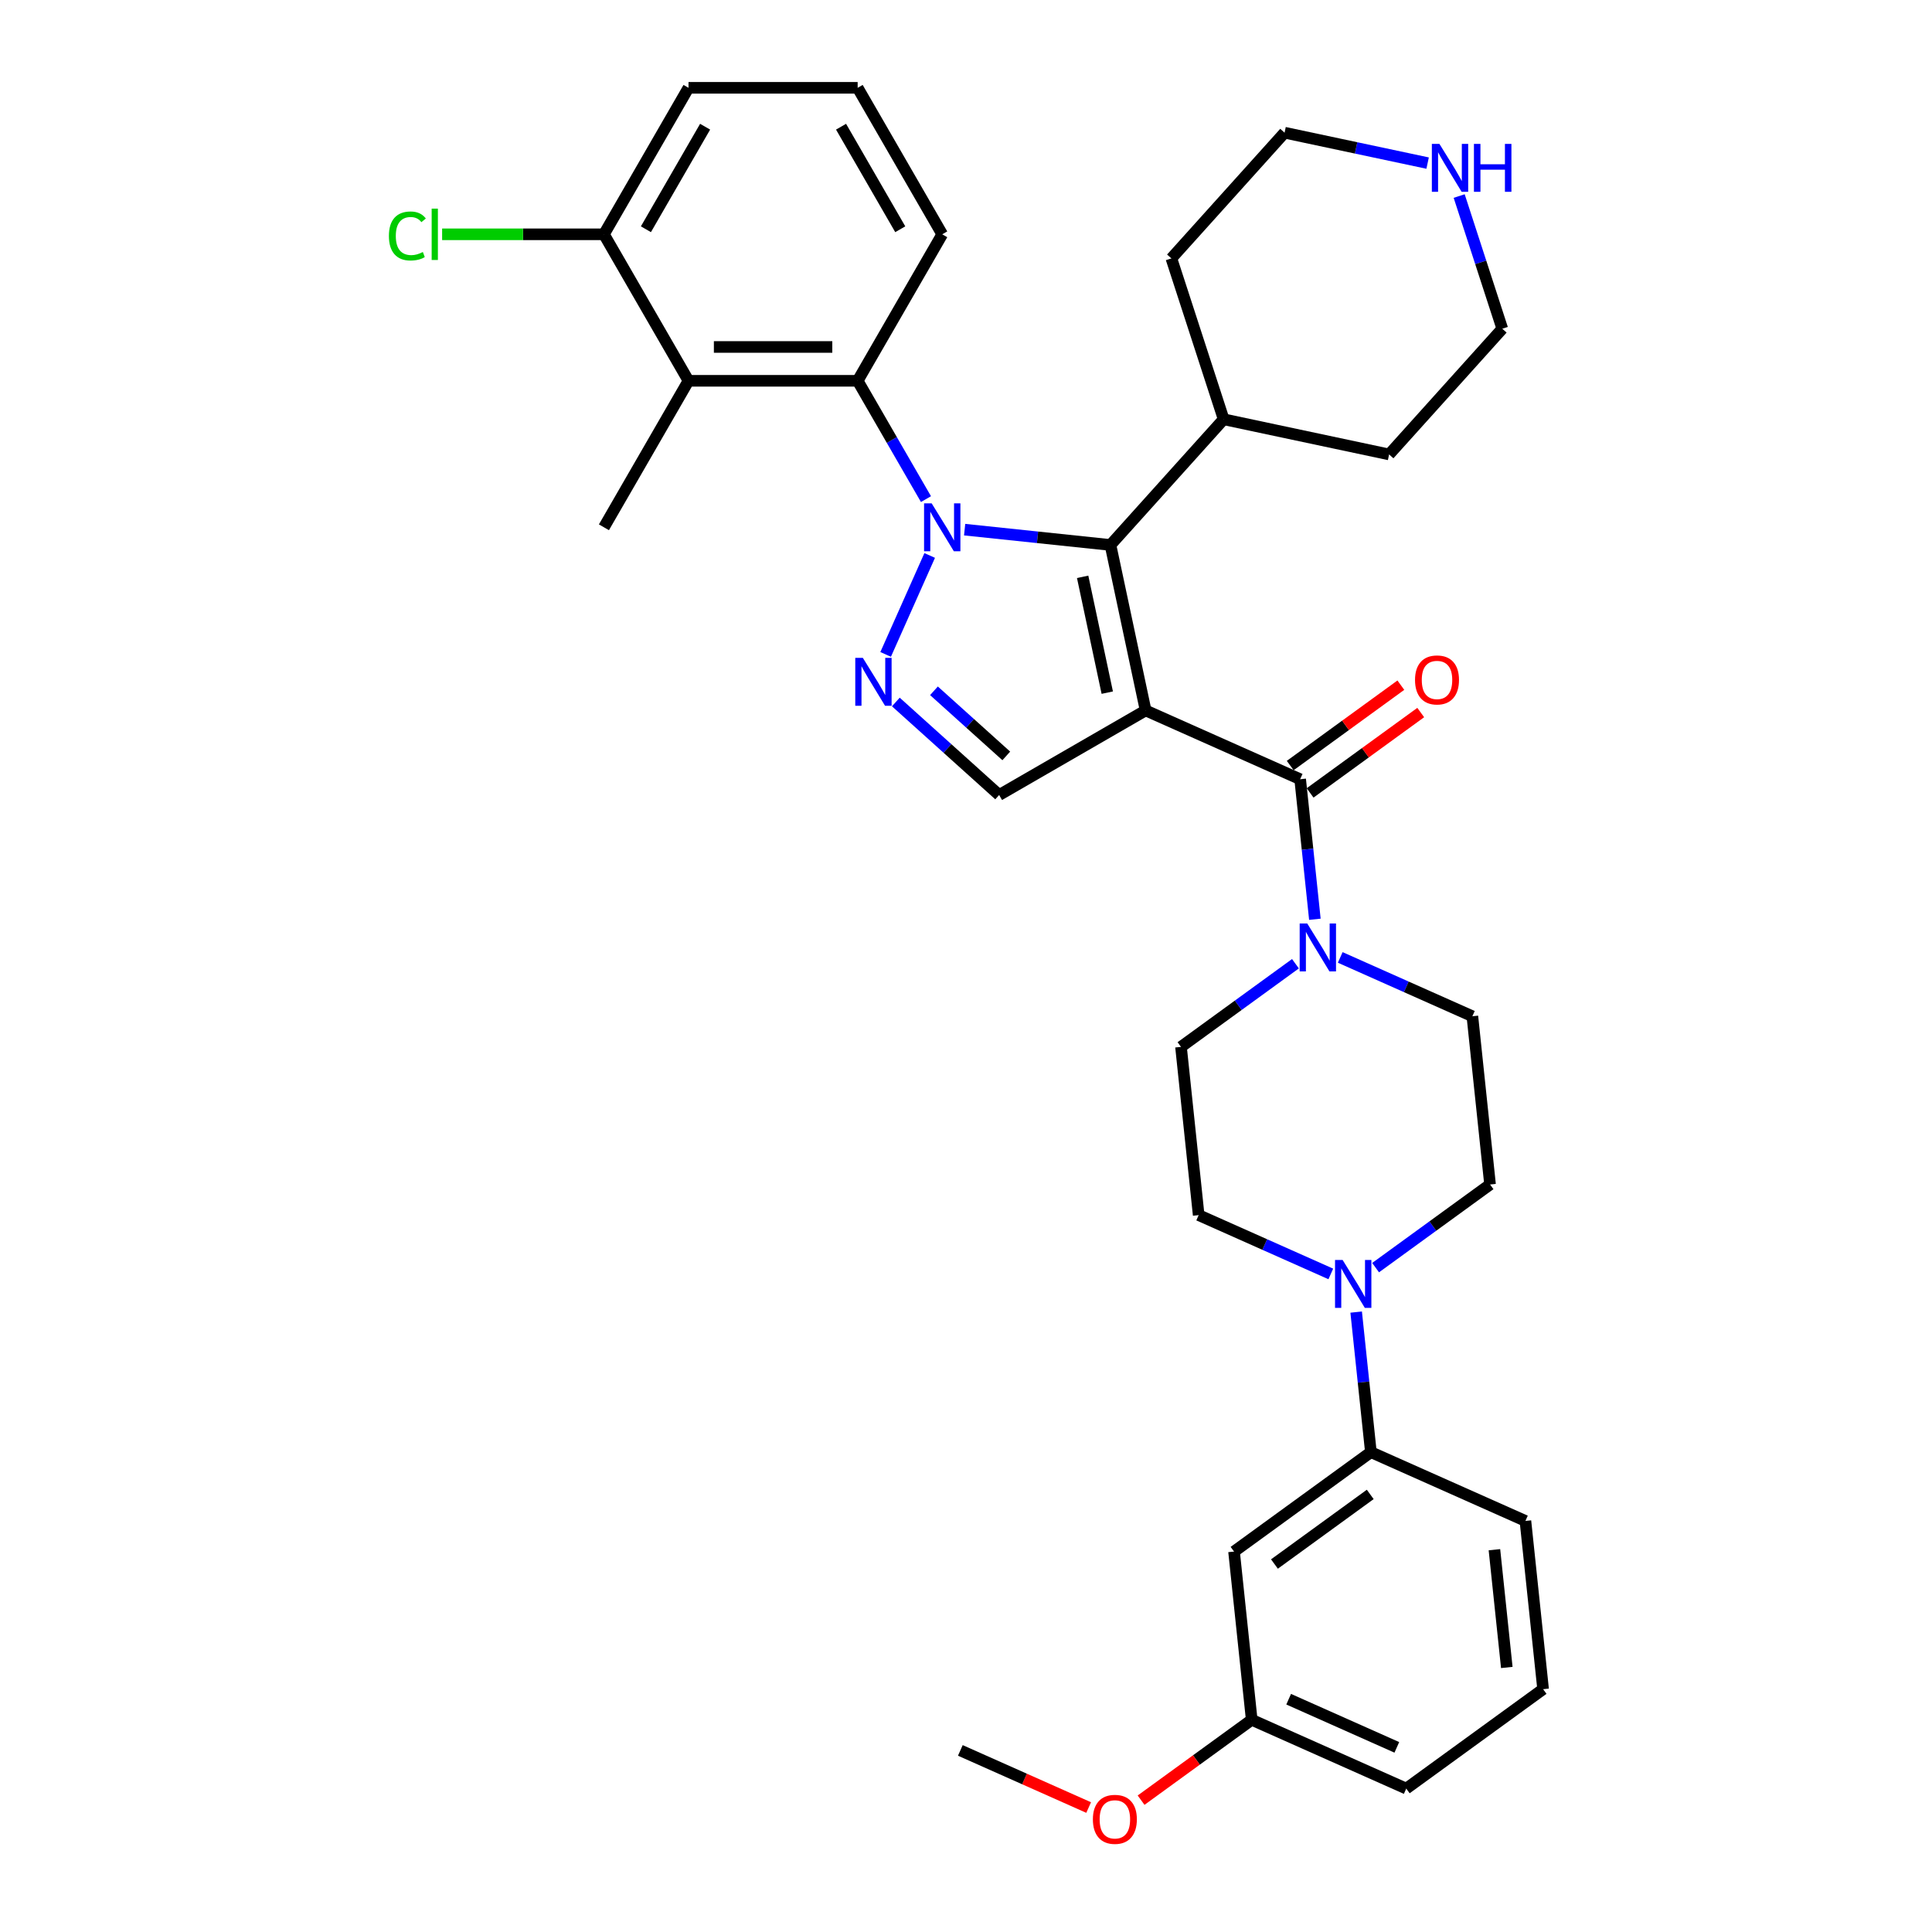 <?xml version='1.0' encoding='iso-8859-1'?>
<svg version='1.1' baseProfile='full'
              xmlns='http://www.w3.org/2000/svg'
                      xmlns:rdkit='http://www.rdkit.org/xml'
                      xmlns:xlink='http://www.w3.org/1999/xlink'
                  xml:space='preserve'
width='1000px' height='1000px' viewBox='0 0 1000 1000'>
<!-- END OF HEADER -->
<rect style='opacity:1.0;fill:#FFFFFF;stroke:none' width='1000' height='1000' x='0' y='0'> </rect>
<path class='bond-1' d='M 592.977,367.717 L 574.774,282.077' style='fill:none;fill-rule:evenodd;stroke:#000000;stroke-width:6px;stroke-linecap:butt;stroke-linejoin:miter;stroke-opacity:1' />
<path class='bond-1' d='M 573.119,358.512 L 560.376,298.564' style='fill:none;fill-rule:evenodd;stroke:#000000;stroke-width:6px;stroke-linecap:butt;stroke-linejoin:miter;stroke-opacity:1' />
<path class='bond-3' d='M 592.977,367.717 L 672.961,403.328' style='fill:none;fill-rule:evenodd;stroke:#000000;stroke-width:6px;stroke-linecap:butt;stroke-linejoin:miter;stroke-opacity:1' />
<path class='bond-5' d='M 592.977,367.717 L 517.154,411.494' style='fill:none;fill-rule:evenodd;stroke:#000000;stroke-width:6px;stroke-linecap:butt;stroke-linejoin:miter;stroke-opacity:1' />
<path class='bond-0' d='M 499.292,274.143 L 537.033,278.11' style='fill:none;fill-rule:evenodd;stroke:#0000FF;stroke-width:6px;stroke-linecap:butt;stroke-linejoin:miter;stroke-opacity:1' />
<path class='bond-0' d='M 537.033,278.11 L 574.774,282.077' style='fill:none;fill-rule:evenodd;stroke:#000000;stroke-width:6px;stroke-linecap:butt;stroke-linejoin:miter;stroke-opacity:1' />
<path class='bond-4' d='M 479.279,258.339 L 461.601,227.72' style='fill:none;fill-rule:evenodd;stroke:#0000FF;stroke-width:6px;stroke-linecap:butt;stroke-linejoin:miter;stroke-opacity:1' />
<path class='bond-4' d='M 461.601,227.72 L 443.923,197.102' style='fill:none;fill-rule:evenodd;stroke:#000000;stroke-width:6px;stroke-linecap:butt;stroke-linejoin:miter;stroke-opacity:1' />
<path class='bond-34' d='M 481.206,287.511 L 458.406,338.722' style='fill:none;fill-rule:evenodd;stroke:#0000FF;stroke-width:6px;stroke-linecap:butt;stroke-linejoin:miter;stroke-opacity:1' />
<path class='bond-15' d='M 574.774,282.077 L 633.359,217.012' style='fill:none;fill-rule:evenodd;stroke:#000000;stroke-width:6px;stroke-linecap:butt;stroke-linejoin:miter;stroke-opacity:1' />
<path class='bond-2' d='M 463.681,363.347 L 490.417,387.42' style='fill:none;fill-rule:evenodd;stroke:#0000FF;stroke-width:6px;stroke-linecap:butt;stroke-linejoin:miter;stroke-opacity:1' />
<path class='bond-2' d='M 490.417,387.42 L 517.154,411.494' style='fill:none;fill-rule:evenodd;stroke:#000000;stroke-width:6px;stroke-linecap:butt;stroke-linejoin:miter;stroke-opacity:1' />
<path class='bond-2' d='M 483.419,357.556 L 502.134,374.407' style='fill:none;fill-rule:evenodd;stroke:#0000FF;stroke-width:6px;stroke-linecap:butt;stroke-linejoin:miter;stroke-opacity:1' />
<path class='bond-2' d='M 502.134,374.407 L 520.85,391.259' style='fill:none;fill-rule:evenodd;stroke:#000000;stroke-width:6px;stroke-linecap:butt;stroke-linejoin:miter;stroke-opacity:1' />
<path class='bond-6' d='M 672.961,403.328 L 676.771,439.572' style='fill:none;fill-rule:evenodd;stroke:#000000;stroke-width:6px;stroke-linecap:butt;stroke-linejoin:miter;stroke-opacity:1' />
<path class='bond-6' d='M 676.771,439.572 L 680.58,475.816' style='fill:none;fill-rule:evenodd;stroke:#0000FF;stroke-width:6px;stroke-linecap:butt;stroke-linejoin:miter;stroke-opacity:1' />
<path class='bond-11' d='M 678.108,410.411 L 706.738,389.61' style='fill:none;fill-rule:evenodd;stroke:#000000;stroke-width:6px;stroke-linecap:butt;stroke-linejoin:miter;stroke-opacity:1' />
<path class='bond-11' d='M 706.738,389.61 L 735.369,368.809' style='fill:none;fill-rule:evenodd;stroke:#FF0000;stroke-width:6px;stroke-linecap:butt;stroke-linejoin:miter;stroke-opacity:1' />
<path class='bond-11' d='M 667.815,396.245 L 696.446,375.444' style='fill:none;fill-rule:evenodd;stroke:#000000;stroke-width:6px;stroke-linecap:butt;stroke-linejoin:miter;stroke-opacity:1' />
<path class='bond-11' d='M 696.446,375.444 L 725.077,354.642' style='fill:none;fill-rule:evenodd;stroke:#FF0000;stroke-width:6px;stroke-linecap:butt;stroke-linejoin:miter;stroke-opacity:1' />
<path class='bond-7' d='M 443.923,197.102 L 356.37,197.102' style='fill:none;fill-rule:evenodd;stroke:#000000;stroke-width:6px;stroke-linecap:butt;stroke-linejoin:miter;stroke-opacity:1' />
<path class='bond-7' d='M 430.79,179.591 L 369.503,179.591' style='fill:none;fill-rule:evenodd;stroke:#000000;stroke-width:6px;stroke-linecap:butt;stroke-linejoin:miter;stroke-opacity:1' />
<path class='bond-21' d='M 443.923,197.102 L 487.7,121.278' style='fill:none;fill-rule:evenodd;stroke:#000000;stroke-width:6px;stroke-linecap:butt;stroke-linejoin:miter;stroke-opacity:1' />
<path class='bond-13' d='M 670.521,498.824 L 640.901,520.344' style='fill:none;fill-rule:evenodd;stroke:#0000FF;stroke-width:6px;stroke-linecap:butt;stroke-linejoin:miter;stroke-opacity:1' />
<path class='bond-13' d='M 640.901,520.344 L 611.281,541.865' style='fill:none;fill-rule:evenodd;stroke:#000000;stroke-width:6px;stroke-linecap:butt;stroke-linejoin:miter;stroke-opacity:1' />
<path class='bond-14' d='M 693.705,495.563 L 727.901,510.788' style='fill:none;fill-rule:evenodd;stroke:#0000FF;stroke-width:6px;stroke-linecap:butt;stroke-linejoin:miter;stroke-opacity:1' />
<path class='bond-14' d='M 727.901,510.788 L 762.097,526.013' style='fill:none;fill-rule:evenodd;stroke:#000000;stroke-width:6px;stroke-linecap:butt;stroke-linejoin:miter;stroke-opacity:1' />
<path class='bond-12' d='M 356.37,197.102 L 312.593,121.278' style='fill:none;fill-rule:evenodd;stroke:#000000;stroke-width:6px;stroke-linecap:butt;stroke-linejoin:miter;stroke-opacity:1' />
<path class='bond-22' d='M 356.37,197.102 L 312.593,272.925' style='fill:none;fill-rule:evenodd;stroke:#000000;stroke-width:6px;stroke-linecap:butt;stroke-linejoin:miter;stroke-opacity:1' />
<path class='bond-8' d='M 712.009,656.128 L 741.629,634.607' style='fill:none;fill-rule:evenodd;stroke:#0000FF;stroke-width:6px;stroke-linecap:butt;stroke-linejoin:miter;stroke-opacity:1' />
<path class='bond-8' d='M 741.629,634.607 L 771.249,613.087' style='fill:none;fill-rule:evenodd;stroke:#000000;stroke-width:6px;stroke-linecap:butt;stroke-linejoin:miter;stroke-opacity:1' />
<path class='bond-9' d='M 701.95,679.136 L 705.759,715.38' style='fill:none;fill-rule:evenodd;stroke:#0000FF;stroke-width:6px;stroke-linecap:butt;stroke-linejoin:miter;stroke-opacity:1' />
<path class='bond-9' d='M 705.759,715.38 L 709.569,751.624' style='fill:none;fill-rule:evenodd;stroke:#000000;stroke-width:6px;stroke-linecap:butt;stroke-linejoin:miter;stroke-opacity:1' />
<path class='bond-35' d='M 688.825,659.389 L 654.629,644.164' style='fill:none;fill-rule:evenodd;stroke:#0000FF;stroke-width:6px;stroke-linecap:butt;stroke-linejoin:miter;stroke-opacity:1' />
<path class='bond-35' d='M 654.629,644.164 L 620.433,628.939' style='fill:none;fill-rule:evenodd;stroke:#000000;stroke-width:6px;stroke-linecap:butt;stroke-linejoin:miter;stroke-opacity:1' />
<path class='bond-10' d='M 709.569,751.624 L 638.737,803.086' style='fill:none;fill-rule:evenodd;stroke:#000000;stroke-width:6px;stroke-linecap:butt;stroke-linejoin:miter;stroke-opacity:1' />
<path class='bond-10' d='M 709.236,773.509 L 659.654,809.533' style='fill:none;fill-rule:evenodd;stroke:#000000;stroke-width:6px;stroke-linecap:butt;stroke-linejoin:miter;stroke-opacity:1' />
<path class='bond-24' d='M 709.569,751.624 L 789.553,787.235' style='fill:none;fill-rule:evenodd;stroke:#000000;stroke-width:6px;stroke-linecap:butt;stroke-linejoin:miter;stroke-opacity:1' />
<path class='bond-19' d='M 638.737,803.086 L 647.888,890.16' style='fill:none;fill-rule:evenodd;stroke:#000000;stroke-width:6px;stroke-linecap:butt;stroke-linejoin:miter;stroke-opacity:1' />
<path class='bond-20' d='M 312.593,121.278 L 270.717,121.278' style='fill:none;fill-rule:evenodd;stroke:#000000;stroke-width:6px;stroke-linecap:butt;stroke-linejoin:miter;stroke-opacity:1' />
<path class='bond-20' d='M 270.717,121.278 L 228.84,121.278' style='fill:none;fill-rule:evenodd;stroke:#00CC00;stroke-width:6px;stroke-linecap:butt;stroke-linejoin:miter;stroke-opacity:1' />
<path class='bond-37' d='M 312.593,121.278 L 356.37,45.455' style='fill:none;fill-rule:evenodd;stroke:#000000;stroke-width:6px;stroke-linecap:butt;stroke-linejoin:miter;stroke-opacity:1' />
<path class='bond-37' d='M 334.325,118.66 L 364.968,65.583' style='fill:none;fill-rule:evenodd;stroke:#000000;stroke-width:6px;stroke-linecap:butt;stroke-linejoin:miter;stroke-opacity:1' />
<path class='bond-17' d='M 611.281,541.865 L 620.433,628.939' style='fill:none;fill-rule:evenodd;stroke:#000000;stroke-width:6px;stroke-linecap:butt;stroke-linejoin:miter;stroke-opacity:1' />
<path class='bond-16' d='M 762.097,526.013 L 771.249,613.087' style='fill:none;fill-rule:evenodd;stroke:#000000;stroke-width:6px;stroke-linecap:butt;stroke-linejoin:miter;stroke-opacity:1' />
<path class='bond-30' d='M 633.359,217.012 L 606.303,133.744' style='fill:none;fill-rule:evenodd;stroke:#000000;stroke-width:6px;stroke-linecap:butt;stroke-linejoin:miter;stroke-opacity:1' />
<path class='bond-31' d='M 633.359,217.012 L 718.999,235.215' style='fill:none;fill-rule:evenodd;stroke:#000000;stroke-width:6px;stroke-linecap:butt;stroke-linejoin:miter;stroke-opacity:1' />
<path class='bond-18' d='M 755.267,101.469 L 766.426,135.81' style='fill:none;fill-rule:evenodd;stroke:#0000FF;stroke-width:6px;stroke-linecap:butt;stroke-linejoin:miter;stroke-opacity:1' />
<path class='bond-18' d='M 766.426,135.81 L 777.584,170.15' style='fill:none;fill-rule:evenodd;stroke:#000000;stroke-width:6px;stroke-linecap:butt;stroke-linejoin:miter;stroke-opacity:1' />
<path class='bond-36' d='M 738.936,84.418 L 701.912,76.549' style='fill:none;fill-rule:evenodd;stroke:#0000FF;stroke-width:6px;stroke-linecap:butt;stroke-linejoin:miter;stroke-opacity:1' />
<path class='bond-36' d='M 701.912,76.549 L 664.888,68.679' style='fill:none;fill-rule:evenodd;stroke:#000000;stroke-width:6px;stroke-linecap:butt;stroke-linejoin:miter;stroke-opacity:1' />
<path class='bond-23' d='M 647.888,890.16 L 619.258,910.961' style='fill:none;fill-rule:evenodd;stroke:#000000;stroke-width:6px;stroke-linecap:butt;stroke-linejoin:miter;stroke-opacity:1' />
<path class='bond-23' d='M 619.258,910.961 L 590.627,931.763' style='fill:none;fill-rule:evenodd;stroke:#FF0000;stroke-width:6px;stroke-linecap:butt;stroke-linejoin:miter;stroke-opacity:1' />
<path class='bond-38' d='M 647.888,890.16 L 727.872,925.771' style='fill:none;fill-rule:evenodd;stroke:#000000;stroke-width:6px;stroke-linecap:butt;stroke-linejoin:miter;stroke-opacity:1' />
<path class='bond-38' d='M 667.008,879.505 L 722.997,904.433' style='fill:none;fill-rule:evenodd;stroke:#000000;stroke-width:6px;stroke-linecap:butt;stroke-linejoin:miter;stroke-opacity:1' />
<path class='bond-25' d='M 487.7,121.278 L 443.923,45.455' style='fill:none;fill-rule:evenodd;stroke:#000000;stroke-width:6px;stroke-linecap:butt;stroke-linejoin:miter;stroke-opacity:1' />
<path class='bond-25' d='M 465.969,118.66 L 435.325,65.583' style='fill:none;fill-rule:evenodd;stroke:#000000;stroke-width:6px;stroke-linecap:butt;stroke-linejoin:miter;stroke-opacity:1' />
<path class='bond-33' d='M 563.485,935.58 L 530.279,920.796' style='fill:none;fill-rule:evenodd;stroke:#FF0000;stroke-width:6px;stroke-linecap:butt;stroke-linejoin:miter;stroke-opacity:1' />
<path class='bond-33' d='M 530.279,920.796 L 497.072,906.011' style='fill:none;fill-rule:evenodd;stroke:#000000;stroke-width:6px;stroke-linecap:butt;stroke-linejoin:miter;stroke-opacity:1' />
<path class='bond-26' d='M 789.553,787.235 L 798.705,874.309' style='fill:none;fill-rule:evenodd;stroke:#000000;stroke-width:6px;stroke-linecap:butt;stroke-linejoin:miter;stroke-opacity:1' />
<path class='bond-26' d='M 773.511,802.126 L 779.917,863.078' style='fill:none;fill-rule:evenodd;stroke:#000000;stroke-width:6px;stroke-linecap:butt;stroke-linejoin:miter;stroke-opacity:1' />
<path class='bond-29' d='M 443.923,45.455 L 356.37,45.455' style='fill:none;fill-rule:evenodd;stroke:#000000;stroke-width:6px;stroke-linecap:butt;stroke-linejoin:miter;stroke-opacity:1' />
<path class='bond-32' d='M 798.705,874.309 L 727.872,925.771' style='fill:none;fill-rule:evenodd;stroke:#000000;stroke-width:6px;stroke-linecap:butt;stroke-linejoin:miter;stroke-opacity:1' />
<path class='bond-27' d='M 664.888,68.679 L 606.303,133.744' style='fill:none;fill-rule:evenodd;stroke:#000000;stroke-width:6px;stroke-linecap:butt;stroke-linejoin:miter;stroke-opacity:1' />
<path class='bond-28' d='M 777.584,170.15 L 718.999,235.215' style='fill:none;fill-rule:evenodd;stroke:#000000;stroke-width:6px;stroke-linecap:butt;stroke-linejoin:miter;stroke-opacity:1' />
<path  class='atom-1' d='M 482.219 260.527
L 490.344 273.661
Q 491.15 274.956, 492.446 277.303
Q 493.741 279.649, 493.811 279.789
L 493.811 260.527
L 497.103 260.527
L 497.103 285.323
L 493.706 285.323
L 484.986 270.964
Q 483.97 269.283, 482.885 267.357
Q 481.834 265.43, 481.519 264.835
L 481.519 285.323
L 478.297 285.323
L 478.297 260.527
L 482.219 260.527
' fill='#0000FF'/>
<path  class='atom-3' d='M 446.608 340.512
L 454.733 353.645
Q 455.539 354.94, 456.834 357.287
Q 458.13 359.633, 458.2 359.773
L 458.2 340.512
L 461.492 340.512
L 461.492 365.307
L 458.095 365.307
L 449.375 350.948
Q 448.359 349.267, 447.274 347.341
Q 446.223 345.415, 445.908 344.819
L 445.908 365.307
L 442.686 365.307
L 442.686 340.512
L 446.608 340.512
' fill='#0000FF'/>
<path  class='atom-7' d='M 676.632 478.005
L 684.757 491.138
Q 685.563 492.433, 686.859 494.78
Q 688.154 497.126, 688.224 497.266
L 688.224 478.005
L 691.517 478.005
L 691.517 502.8
L 688.119 502.8
L 679.399 488.441
Q 678.383 486.76, 677.298 484.834
Q 676.247 482.907, 675.932 482.312
L 675.932 502.8
L 672.71 502.8
L 672.71 478.005
L 676.632 478.005
' fill='#0000FF'/>
<path  class='atom-9' d='M 694.936 652.152
L 703.061 665.285
Q 703.867 666.581, 705.162 668.927
Q 706.458 671.274, 706.528 671.414
L 706.528 652.152
L 709.82 652.152
L 709.82 676.947
L 706.423 676.947
L 697.703 662.589
Q 696.687 660.907, 695.601 658.981
Q 694.551 657.055, 694.236 656.46
L 694.236 676.947
L 691.014 676.947
L 691.014 652.152
L 694.936 652.152
' fill='#0000FF'/>
<path  class='atom-12' d='M 732.412 351.936
Q 732.412 345.982, 735.354 342.655
Q 738.295 339.328, 743.794 339.328
Q 749.292 339.328, 752.234 342.655
Q 755.176 345.982, 755.176 351.936
Q 755.176 357.959, 752.199 361.391
Q 749.222 364.789, 743.794 364.789
Q 738.33 364.789, 735.354 361.391
Q 732.412 357.994, 732.412 351.936
M 743.794 361.987
Q 747.576 361.987, 749.607 359.465
Q 751.673 356.909, 751.673 351.936
Q 751.673 347.068, 749.607 344.616
Q 747.576 342.13, 743.794 342.13
Q 740.011 342.13, 737.945 344.581
Q 735.914 347.033, 735.914 351.936
Q 735.914 356.944, 737.945 359.465
Q 740.011 361.987, 743.794 361.987
' fill='#FF0000'/>
<path  class='atom-19' d='M 745.047 74.485
L 753.172 87.618
Q 753.978 88.913, 755.273 91.26
Q 756.569 93.606, 756.639 93.746
L 756.639 74.485
L 759.931 74.485
L 759.931 99.28
L 756.534 99.28
L 747.814 84.921
Q 746.798 83.24, 745.713 81.314
Q 744.662 79.388, 744.347 78.792
L 744.347 99.28
L 741.125 99.28
L 741.125 74.485
L 745.047 74.485
' fill='#0000FF'/>
<path  class='atom-19' d='M 762.908 74.485
L 766.27 74.485
L 766.27 85.026
L 778.948 85.026
L 778.948 74.485
L 782.31 74.485
L 782.31 99.28
L 778.948 99.28
L 778.948 87.828
L 766.27 87.828
L 766.27 99.28
L 762.908 99.28
L 762.908 74.485
' fill='#0000FF'/>
<path  class='atom-21' d='M 201.295 122.136
Q 201.295 115.972, 204.167 112.75
Q 207.074 109.493, 212.572 109.493
Q 217.685 109.493, 220.417 113.101
L 218.106 114.992
Q 216.109 112.365, 212.572 112.365
Q 208.825 112.365, 206.829 114.887
Q 204.868 117.373, 204.868 122.136
Q 204.868 127.039, 206.899 129.561
Q 208.965 132.082, 212.958 132.082
Q 215.689 132.082, 218.876 130.436
L 219.857 133.063
Q 218.561 133.903, 216.6 134.394
Q 214.639 134.884, 212.467 134.884
Q 207.074 134.884, 204.167 131.592
Q 201.295 128.3, 201.295 122.136
' fill='#00CC00'/>
<path  class='atom-21' d='M 223.429 107.987
L 226.651 107.987
L 226.651 134.569
L 223.429 134.569
L 223.429 107.987
' fill='#00CC00'/>
<path  class='atom-24' d='M 565.674 941.693
Q 565.674 935.739, 568.616 932.412
Q 571.558 929.085, 577.056 929.085
Q 582.554 929.085, 585.496 932.412
Q 588.438 935.739, 588.438 941.693
Q 588.438 947.716, 585.461 951.148
Q 582.484 954.545, 577.056 954.545
Q 571.593 954.545, 568.616 951.148
Q 565.674 947.751, 565.674 941.693
M 577.056 951.744
Q 580.838 951.744, 582.87 949.222
Q 584.936 946.666, 584.936 941.693
Q 584.936 936.825, 582.87 934.373
Q 580.838 931.887, 577.056 931.887
Q 573.274 931.887, 571.208 934.338
Q 569.176 936.79, 569.176 941.693
Q 569.176 946.701, 571.208 949.222
Q 573.274 951.744, 577.056 951.744
' fill='#FF0000'/>
</svg>
